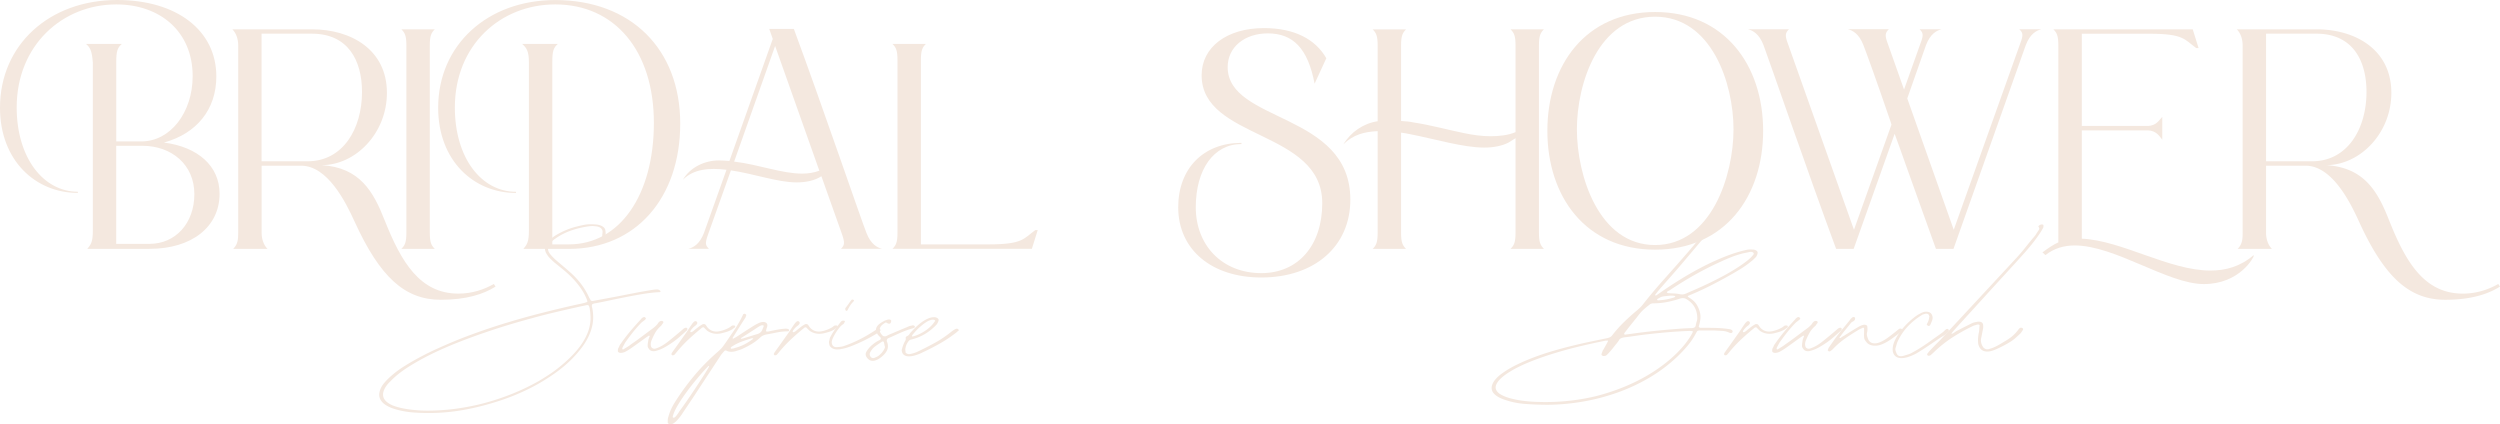 <svg xmlns="http://www.w3.org/2000/svg" id="Capa_2" data-name="Capa 2" viewBox="0 0 486.86 82.62"><defs><style>.cls-1{fill:#f4e8df}</style></defs><g id="Capa_1-2" data-name="Capa 1"><path d="M18.07 12.09c-.17-2.11-.46-2.79-1.31-3.53h6.96c-.85.74-1.08 1.42-1.08 3.53v15.45h4.9c5.64 0 9.98-5.64 9.98-12.71C37.52 6.16 31.19.86 22.64.86 12.2.86 3.25 8.78 3.25 20.92c0 9.86 5.24 16.42 11.91 16.42v.23C6.9 37.57 0 31.24 0 20.98 0 8.72 9.63 0 22.8 0c11.63 0 19.33 5.93 19.33 14.88 0 6.44-3.82 11.12-10.2 12.88 6.61.86 10.83 4.56 10.83 9.98 0 6.44-5.42 10.72-13.62 10.72H17c.74-.86 1.08-1.42 1.08-3.53V12.09Zm4.56 35.4h6.5c5.02 0 8.72-3.99 8.72-9.69s-4.39-9.41-10.15-9.41h-5.07v19.1Zm52.27-4.62c3.25 8.21 6.9 14.31 14.37 14.31 2.68 0 5.02-.8 6.9-1.88l.34.51c-2.34 1.48-5.7 2.57-10.66 2.57-7.01 0-11.86-4.39-16.82-15.28-1.71-3.76-5.24-10.83-10.38-10.83h-7.7v13.05c0 1.14.34 2.34 1.14 3.14h-6.67c.91-.91.97-1.88.97-3.14V8.84c0-1.14-.34-2.34-1.14-3.13h15.51c7.64 0 14.59 3.99 14.59 12.37 0 7.87-6.1 14.08-12.71 14.08 7.47.46 10.09 5.19 12.26 10.72ZM50.95 31.41h8.95c6.9 0 10.6-6.33 10.6-13.51 0-6.16-2.74-11.34-9.75-11.34h-9.81v24.86Z" class="cls-1"/><path d="M79.14 8.84c0-1.88-.29-2.45-.97-3.13h6.5c-.68.68-.97 1.25-.97 3.13v36.48c0 1.88.28 2.45.97 3.14h-6.5c.68-.68.97-1.25.97-3.14V8.84Zm29.5-.29c-.86.74-1.08 1.42-1.08 3.53v35.51h3.25c9.86 0 16.53-9.58 16.53-23.66S119.7.86 108.13.86c-10.66 0-19.55 7.92-19.55 20.07 0 9.86 5.19 16.42 11.91 16.42v.23c-8.27 0-15.16-6.33-15.16-16.59 0-12.26 9.63-20.98 22.8-20.98 14.71 0 24.34 9.52 24.34 24.06s-8.72 24.4-21.66 24.4h-8.89c.74-.86 1.08-1.42 1.08-3.53V12.09c0-2.11-.46-2.79-1.31-3.53h6.96Zm51.32 25.77c-1.31.86-3.02 1.2-4.85 1.2-3.65 0-8.38-1.71-12.77-2.34l-4.45 12.48c-.63 1.77-.51 2.11.17 2.79h-3.99c.91-.23 2.17-.86 3.02-3.08l4.39-12.31c-3.36-.4-6.38-.17-8.49 1.94 1.43-2.45 4.28-3.76 7.01-3.76.68 0 1.37.06 2.05.11l8.44-23.77-.68-1.94h4.79c5.47 14.77 13.23 37.51 14.14 39.73.86 2.22 2.11 2.85 3.02 3.08h-7.98c.68-.68.8-1.14.17-2.91l-3.99-11.23Zm-16.99-2.85c4.79.57 9.29 2.34 13.23 2.34 1.2 0 2.28-.17 3.36-.57l-8.61-24.29-7.98 22.52Zm37.34-22.92c-.68.68-.97 1.25-.97 3.13v35.91h13.23c6.67 0 6.78-1.14 9.06-2.79h.46l-1.14 3.65h-27.14c.68-.68.97-1.25.97-3.14V11.69c0-1.88-.29-2.45-.97-3.13h6.5Zm77.19 31.01c0-14.31-23.49-12.26-23.49-24.91 0-5.47 4.9-9.18 12.14-9.18 5.93 0 10.03 2.17 12.14 5.87l-2.28 4.96c-1.31-6.84-4.16-9.8-9.12-9.8-4.5 0-7.81 2.68-7.81 6.56 0 10.89 23.89 8.72 23.89 25.82 0 9.12-7.01 15.16-17.33 15.16-9.69 0-16.19-5.42-16.19-13.68 0-7.53 4.9-12.54 12.31-12.54v.23c-5.36 0-8.89 4.9-8.89 12.31s5.13 12.83 12.77 12.83c7.13 0 11.86-5.36 11.86-13.62Z" class="cls-1"/><path d="M268.29 25.54c-2.57.11-4.79.68-6.67 2.57 1.42-2.39 3.93-4.1 6.67-4.5V8.85c0-1.88-.29-2.45-.97-3.13h6.5c-.68.68-.97 1.25-.97 3.13v14.71c.85.06 1.65.11 2.45.29 3.36.51 6.61 1.42 9.69 2.05 1.88.4 3.65.63 5.3.63 1.54 0 3.42-.17 4.85-.8V8.84c0-1.88-.29-2.45-.97-3.13h6.5c-.68.68-.97 1.25-.97 3.13v36.48c0 1.88.29 2.45.97 3.14h-6.5c.68-.68.97-1.25.97-3.14V26.91l-1.37.86c-1.25.63-2.85.97-4.73.97-4.1 0-9.52-1.65-14.48-2.62-.57-.11-1.14-.23-1.71-.29v19.5c0 1.88.29 2.45.97 3.14h-6.5c.68-.68.97-1.25.97-3.14V25.55Zm33.05-.06c0-12.83 7.47-23.14 20.98-23.14s21.04 10.32 21.04 23.14-7.47 23.14-21.04 23.14-20.98-10.38-20.98-23.14Zm36.25-.28c0-9.01-4.28-21.95-15.28-21.95s-15.22 12.94-15.22 21.95 4.28 22.52 15.22 22.52 15.28-13.51 15.28-22.52Zm33.83-6.05 9.06 25.6 12.94-36.26c.68-1.77.51-2.11-.17-2.79h4.28c-.91.23-2.17.85-3.02 3.08l-14.08 39.68h-3.42c-1.82-4.96-3.82-10.72-5.87-16.36-.74-2.05-1.42-4.05-2.17-6.04l-7.98 22.4h-3.42c-5.47-14.76-13.28-37.45-14.14-39.68s-2.11-2.85-3.02-3.08h7.98c-.68.68-.86 1.14-.17 2.91l12.83 36.14 7.3-20.47c-.06-.17-.06-.29-.11-.4-2.68-7.87-4.9-13.97-5.36-15.11-.86-2.22-2.11-2.85-3.02-3.08h7.98c-.68.68-.86 1.14-.17 2.91l3.13 8.84 3.19-8.95c.68-1.77.51-2.11-.17-2.79h4.28c-.91.23-2.17.85-3.02 3.08l-3.65 10.38Zm26.35 29.99c1.14-.85 2.17-1.54 3.08-1.94V8.84c0-1.88-.29-2.45-.97-3.13h27.14l1.14 3.65h-.46c-2.28-1.65-2.39-2.79-9.06-2.79h-13.22v17.96h12.88c1.65-.06 2.17-1.14 2.79-1.77v4.45c-.51-.63-1.14-1.77-2.79-1.82h-12.88v21.09c7.81.34 16.99 6.21 25.08 6.21 2.96 0 5.82-.8 8.32-2.96l.11.06c0 .28-2.74 5.53-9.75 5.53s-17.27-7.52-25.14-7.52c-2.11 0-4.05.57-5.7 1.88l-.57-.51Z" class="cls-1"/><path d="M465.25 42.87c3.25 8.21 6.9 14.31 14.37 14.31 2.68 0 5.02-.8 6.9-1.88l.34.51c-2.34 1.48-5.7 2.57-10.66 2.57-7.01 0-11.86-4.39-16.82-15.28-1.71-3.76-5.24-10.83-10.38-10.83h-7.7v13.05c0 1.14.34 2.34 1.14 3.14h-6.67c.91-.91.97-1.88.97-3.14V8.84c0-1.14-.34-2.34-1.14-3.13h15.51c7.64 0 14.59 3.99 14.59 12.37 0 7.87-6.1 14.08-12.71 14.08 7.47.46 10.09 5.19 12.26 10.72Zm-23.94-11.46h8.95c6.9 0 10.6-6.33 10.6-13.51 0-6.16-2.74-11.34-9.75-11.34h-9.81v24.86ZM128.34 56.47c.07.03.14.07.21.12.02.03.03.07.05.1s.03.07.03.1c0 .07-.07.1-.21.11-.14 0-.22.01-.26.01-.88.05-1.84.16-2.88.33-1.05.17-2.1.36-3.17.57s-2.11.42-3.13.64c-1.02.22-1.95.41-2.79.57-.09.02-.17.03-.25.04-.08 0-.17.03-.27.06-.03.02-.07.03-.1.03s-.06 0-.08.03c-.1.05-.17.1-.19.15-.03.05-.04.14-.04.26 0 .09.01.17.04.25.03.08.05.16.06.24.27 1.43.2 2.8-.22 4.12s-1.13 2.61-2.13 3.86c-1.25 1.58-2.73 3-4.44 4.26a37.77 37.77 0 0 1-5.46 3.34c-1.93.96-3.92 1.77-5.96 2.43s-4.02 1.18-5.92 1.56a39.024 39.024 0 0 1-10.81.67c-.64-.05-1.28-.14-1.92-.26-.63-.12-1.26-.28-1.87-.48-.61-.2-1.16-.46-1.64-.79-1-.72-1.34-1.6-1.03-2.63.14-.55.45-1.11.94-1.67.49-.57 1.07-1.12 1.74-1.67.67-.55 1.41-1.08 2.22-1.58.81-.51 1.61-.97 2.4-1.4.79-.43 1.53-.82 2.23-1.16.7-.34 1.28-.62 1.76-.82 2.18-1 4.4-1.91 6.66-2.74 2.26-.83 4.54-1.6 6.84-2.29 2.3-.7 4.61-1.34 6.94-1.93 2.33-.59 4.66-1.15 6.99-1.66.17-.03.36-.07.57-.12s.4-.09.59-.14c.29-.09.46-.15.52-.19.05-.04.03-.18-.05-.4-.31-.79-.7-1.52-1.16-2.19-.46-.67-.97-1.3-1.53-1.89-.56-.59-1.15-1.15-1.78-1.67-.63-.52-1.27-1.04-1.92-1.56-.24-.22-.48-.45-.72-.68-.24-.23-.45-.48-.62-.76-.69-.94-.58-1.85.31-2.73.39-.43.88-.82 1.46-1.16.58-.34 1.18-.65 1.8-.91.63-.27 1.27-.49 1.92-.66.65-.17 1.25-.31 1.8-.41.39-.07.78-.1 1.15-.1s.73.02 1.1.05c.5.05.91.18 1.24.39.33.21.51.48.54.82.03.24.05.46.05.67s-.02.41-.05.62c0 .07-.08.14-.23.21-.05.05-.1.06-.15.03-.09 0-.15-.03-.19-.08a.245.245 0 0 1-.06-.16c0-.09 0-.16.01-.22 0-.06.01-.12.01-.19v-.15s.03-.09.03-.15v-.08c0-.07 0-.12.03-.16v-.21c-.08-.6-.57-.94-1.45-1-.22-.03-.44-.05-.66-.04s-.43.03-.64.06c-1.31.19-2.5.49-3.59.89s-2.08.93-2.97 1.58c-.19.12-.34.25-.46.37l-.39.42c-.57.67-.62 1.34-.15 2.01.14.19.29.37.46.55.17.18.35.37.54.55.45.4.9.78 1.35 1.16.45.38.91.76 1.35 1.16 1.84 1.56 3.18 3.31 4.02 5.25.02.02.03.04.03.05 0 .02.02.03.05.05l.18.33c0 .05.05.09.15.13.1.04.2.04.28.03l.8-.15c1.12-.2 2.21-.41 3.3-.61 1.08-.2 2.17-.42 3.27-.64.21-.03.52-.09.95-.18.43-.08.88-.17 1.34-.25.46-.08.91-.16 1.34-.23.43-.07.76-.12 1-.15.19-.02.36-.03.5-.03s.29.03.42.1Zm-23.36 17.7c.65-.38 1.35-.82 2.09-1.31s1.47-1.04 2.19-1.64c.72-.59 1.42-1.23 2.09-1.91.67-.68 1.27-1.39 1.79-2.12.52-.74.95-1.51 1.28-2.32.33-.81.51-1.63.57-2.47.02-.21.02-.44.01-.71s-.03-.53-.05-.79c-.03-.26-.06-.5-.09-.72s-.08-.39-.13-.52c-.07-.21-.24-.28-.51-.23-.16.03-.31.07-.46.1-.15.04-.32.07-.49.1-1.63.36-3.25.73-4.87 1.11-1.61.38-3.23.79-4.84 1.24-1.24.33-2.65.73-4.25 1.21s-3.27 1.02-5.02 1.62c-1.75.6-3.52 1.25-5.31 1.96s-3.49 1.46-5.13 2.27c-1.63.81-3.12 1.65-4.48 2.52-1.36.88-2.47 1.78-3.35 2.71-.28.26-.52.52-.72.8-.21.27-.38.57-.51.88-.53 1.29.03 2.29 1.7 3.01.48.19 1.01.35 1.58.48.58.13 1.16.23 1.76.31.6.08 1.2.13 1.79.17s1.15.05 1.66.05c1.85 0 3.73-.13 5.62-.39 1.89-.26 3.76-.63 5.6-1.13s3.65-1.11 5.42-1.83 3.46-1.54 5.07-2.45Zm28.74-10.31c.07 0 .1.03.1.08.09.12.05.27-.1.44 0 .04-.01.06-.04.06s-.06.03-.09.06c-.41.38-.85.76-1.31 1.16a17.224 17.224 0 0 1-2.97 2.05c-.52.28-1.06.49-1.61.63-.27.07-.53.07-.76.01a.903.903 0 0 1-.54-.37c-.08-.1-.15-.21-.2-.31a.699.699 0 0 1-.07-.31c0-.19.01-.38.04-.57l.09-.57c.03-.12.07-.24.11-.35.04-.11.09-.23.14-.35.03-.03.03-.08-.03-.13-.07-.03-.12-.03-.16 0-.15.1-.31.21-.48.32-.16.11-.31.22-.45.32l-1.29.93c-.43.31-.87.62-1.31.93-.03.02-.11.06-.22.14s-.24.15-.37.23c-.14.08-.26.15-.37.21-.11.06-.18.09-.19.09-.22.09-.42.14-.59.15-.15.03-.3.02-.45-.04-.15-.06-.24-.14-.27-.24v-.1c0-.17 0-.29.03-.36 0-.07.02-.12.05-.15.09-.16.16-.31.22-.46.06-.15.15-.3.27-.44.57-.83 1.18-1.62 1.83-2.4.65-.77 1.34-1.54 2.06-2.32.02-.02.03-.03.03-.05 0-.02.02-.03.05-.05.03-.05.08-.1.15-.15.07-.05.13-.1.18-.15.07 0 .12-.02.15-.05h.13c.05 0 .08 0 .1.03.03.04.08.07.13.1s.08.07.08.1c0 .05-.02.09-.05.1a.45.45 0 0 1-.23.28c-.12.1-.24.2-.36.28s-.23.18-.33.28c-.58.6-1.12 1.22-1.62 1.85-.5.64-.98 1.28-1.44 1.93-.09.16-.17.31-.26.48-.09.16-.18.34-.28.53l-.03.1v.05c0 .12.03.18.1.18s.13-.01.18-.04c.05-.03.09-.06.13-.09.22-.14.44-.27.67-.41.22-.14.43-.28.62-.44.65-.45 1.29-.9 1.91-1.37.62-.46 1.24-.93 1.86-1.39.27-.19.54-.39.79-.6s.47-.44.66-.68c0-.03.01-.06.04-.09s.05-.06.06-.09l.13-.13c.17-.17.38-.24.62-.21.09.04.15.08.18.13.07.09.06.19-.03.31 0 .02-.03.05-.08.1-.07.09-.12.17-.17.25a.77.77 0 0 1-.19.22c-.45.4-.8.82-1.06 1.27-.26.46-.48.92-.67 1.38-.22.48-.27.94-.13 1.37.07.15.19.27.36.33.17.07.36.07.57 0 .41-.14.82-.32 1.21-.55.39-.23.76-.48 1.11-.76.5-.39 1-.8 1.49-1.21s1-.83 1.49-1.26c.26-.22.49-.3.7-.23Zm9.21-.48c.08 0 .15.03.18.08.09.07.09.16 0 .28-.02.05-.07.09-.15.13l-.31.21c0 .05-.03.08-.1.08-.31.19-.65.34-1.02.46s-.75.22-1.15.31c-.53.1-1.03.1-1.48 0-.46-.1-.85-.28-1.2-.54l-.05-.05-.03-.03c-.17-.15-.33-.32-.49-.49-.09-.09-.19-.1-.31-.05-.07.04-.11.05-.13.05-.02.02-.04.03-.06.05-.03.02-.04.03-.04.05-.89.72-1.75 1.47-2.58 2.25-.82.78-1.6 1.62-2.32 2.51l-.31.36c-.05.07-.14.12-.26.14-.12.03-.2.02-.23-.01-.09-.08-.13-.15-.13-.21 0-.07.02-.12.05-.15.02-.07.05-.13.1-.19s.09-.12.13-.19c.36-.5.73-1 1.09-1.52.37-.51.73-1.03 1.09-1.54.29-.39.57-.79.84-1.21.27-.42.54-.83.84-1.24.03-.02.05-.03.05-.05 0-.02 0-.03.03-.05l.13-.1c.03-.07.11-.12.23-.16.1-.03.19-.03.26.03h.05s.06.07.08.12c.02.04.04.08.08.12 0 .19-.13.39-.39.59-.19.14-.35.27-.48.41s-.25.28-.37.43c-.16.24-.17.38-.05.42s.32-.05.59-.27c.16-.14.3-.26.44-.37.14-.11.28-.22.44-.34.12-.1.25-.19.37-.27.13-.08.26-.16.4-.24.1-.07.22-.09.36-.08.14.02.24.07.31.15l.33.48c.48.56 1.07.83 1.78.83.19 0 .42-.03.7-.09.27-.06.55-.14.84-.25.28-.1.54-.22.79-.35s.42-.25.54-.37c.07-.03.12-.07.15-.1.16-.03.27-.04.36-.03Zm-8.81 1.8s-.04 0-.05.03l.05-.03Z" class="cls-1"/><path d="M153.45 64.07s.07.03.1.05c.03.02.07.04.1.05v.08c.03.1.02.18-.05.23-.04.02-.06.03-.09.04-.03 0-.06.01-.09.01-.72 0-1.42.07-2.1.21-.68.14-1.36.27-2.05.39-.5.1-.88.28-1.16.54-.45.43-.94.82-1.49 1.17s-1.14.67-1.78.97c-.19.1-.39.19-.62.27-.22.08-.46.15-.7.22-.03.02-.06.03-.09.03s-.05 0-.06.03c-.31.1-.63.15-.95.15-.36 0-.67-.07-.93-.21-.09-.05-.17-.06-.25-.04s-.13.06-.17.09c-.12.14-.24.27-.35.4-.11.13-.22.26-.32.4l-4.28 6.52c-.53.82-1.06 1.63-1.6 2.42l-1.62 2.42c-.09.15-.22.35-.4.58-.18.23-.37.46-.58.7-.21.23-.42.43-.66.59-.23.16-.44.25-.63.25-.14 0-.26-.03-.37-.08a.412.412 0 0 1-.22-.21v-.1c0-.19 0-.37.01-.55 0-.18.05-.36.12-.53.12-.46.28-.92.48-1.37.2-.45.43-.89.71-1.34 1.12-1.79 2.36-3.51 3.74-5.17 1.37-1.66 2.94-3.25 4.69-4.78.45-.38.81-.76 1.09-1.15.28-.39.59-.82.91-1.3l1.26-1.85c.19-.27.35-.52.48-.75.13-.22.25-.43.37-.63s.24-.4.35-.62c.11-.21.24-.47.37-.76.04-.03.06-.07.06-.12s.03-.08.06-.12c.02-.02.05-.03.1-.05.05-.02.09-.03.13-.05.07 0 .13.02.18.05l.05.03.03.03c.1.07.13.15.08.26l-.03.13c-.05.05-.08.12-.08.21-.43.65-.85 1.31-1.26 1.97-.41.66-.82 1.32-1.24 1.97-.02.04-.02.06-.01.06 0 0 .01.03.01.06 0 .14.05.15.15.05l.57-.31 1.65-1.08c.55-.36 1.11-.71 1.67-1.06.24-.15.54-.32.91-.5s.7-.27.99-.27c.24 0 .43.06.58.18.15.12.22.28.22.46 0 .15-.03.31-.09.46-.06.15-.11.32-.14.49-.04.14-.02.22.04.26.06.03.2.03.43 0l.98-.21c.33-.07.65-.13.98-.18.38-.07.79-.12 1.24-.15h.27c.09 0 .18.02.27.05ZM132.2 80.25c.38-.5.85-1.16 1.42-1.98.57-.82 1.14-1.67 1.73-2.55.58-.88 1.12-1.7 1.61-2.47s.85-1.36 1.07-1.75c.07-.12.08-.19.03-.22s-.12.01-.21.12c-.09.07-.15.13-.19.19-.04.06-.1.12-.17.17-.45.48-1 1.11-1.66 1.89-.66.78-1.32 1.61-1.97 2.49s-1.24 1.74-1.76 2.6-.87 1.6-1.04 2.21c-.09.26-.04.39.13.39.14 0 .28-.09.44-.28.12-.14.22-.27.31-.4s.18-.26.28-.4Zm14.37-14.17s.06-.03.06-.05c0-.02.03-.04.06-.08 0-.03-.04-.05-.13-.05v-.03c-.1 0-.18 0-.23.03-.63.19-1.27.4-1.92.64-.64.24-1.24.54-1.79.9-.02 0-.03 0-.03.01 0 0 0 .01-.03.01l-.1.08-.05.05c-.05.05-.09.09-.1.13-.03.04-.03.08.03.13.05.07.12.09.21.05l.33-.05s.06-.03.09-.03.05 0 .06-.03c.72-.19 1.37-.43 1.93-.72.57-.29 1.1-.63 1.6-1Zm-3.96 0s-.03 0-.03.03c.07-.03.11-.05.13-.05h-.08l-.03.03Zm6.1-2.5a.22.22 0 0 0 0-.16c-.05-.05-.1-.08-.15-.08h-.05c-.14 0-.26.03-.36.08l-.16.05-.05.03c-.07.07-.14.11-.21.13-.55.36-1.09.72-1.64 1.07-.54.35-1.09.7-1.64 1.04-.1.07-.15.12-.15.15-.05.07-.03.09.08.08.1 0 .23-.03.39-.08.03 0 .09-.02.16-.05.39-.12.79-.24 1.17-.36l1.17-.36c.55-.12.93-.38 1.13-.77l.31-.77Zm14.16-.2c.08 0 .15.03.18.08.09.07.09.16 0 .28-.02.05-.07.09-.15.13l-.31.21c0 .05-.03.08-.1.08-.31.19-.65.34-1.02.46s-.75.22-1.15.31c-.53.1-1.03.1-1.48 0-.46-.1-.85-.28-1.2-.54l-.05-.05-.03-.03c-.17-.15-.33-.32-.49-.49-.09-.09-.19-.1-.31-.05-.07.04-.11.05-.13.05-.02.02-.04.03-.06.05-.03.02-.04.03-.04.05-.89.72-1.75 1.47-2.58 2.25-.82.78-1.6 1.62-2.32 2.51l-.31.36c-.05.07-.14.12-.26.14-.12.03-.2.02-.23-.01-.09-.08-.13-.15-.13-.21 0-.07.02-.12.05-.15.02-.07.05-.13.1-.19s.09-.12.13-.19c.36-.5.73-1 1.09-1.52.37-.51.73-1.03 1.09-1.54.29-.39.57-.79.84-1.21.27-.42.54-.83.84-1.24.03-.02.05-.03.05-.05 0-.02 0-.03.03-.05l.13-.1c.03-.07.11-.12.23-.16.1-.03.19-.03.26.03h.05s.06.07.08.12c.02.04.04.08.08.12 0 .19-.13.39-.39.59-.19.14-.35.27-.48.41s-.25.28-.37.43c-.16.24-.17.38-.05.42s.32-.05.59-.27c.16-.14.3-.26.44-.37.14-.11.28-.22.44-.34.12-.1.25-.19.37-.27.13-.08.26-.16.4-.24.1-.07.22-.09.36-.08.14.02.24.07.31.15l.33.48c.48.56 1.07.83 1.78.83.19 0 .42-.03.7-.09.27-.06.55-.14.84-.25.28-.1.54-.22.79-.35s.42-.25.54-.37c.07-.03.12-.07.15-.1.16-.03.27-.04.36-.03Zm-8.81 1.8s-.04 0-.05.03l.05-.03Z" class="cls-1"/><path d="M171.27 64.07s.04 0 .06.03c.03.02.06.04.09.05.08.09.08.17 0 .26 0 .03-.03.08-.09.13s-.13.11-.21.17c-.08.06-.15.11-.23.15s-.12.07-.14.09c-.41.26-.91.54-1.48.85-.58.31-1.17.61-1.79.89s-1.23.54-1.84.77c-.61.23-1.16.39-1.64.48-.09 0-.14 0-.15.03-.1.02-.2.03-.28.05-.09.02-.17.03-.26.03h-.15c-.38.02-.71-.04-.99-.18-.28-.14-.48-.33-.61-.57-.03-.09-.06-.17-.06-.25 0-.08-.03-.16-.06-.24v-.23c0-.07.02-.14.05-.21.04-.14.06-.27.09-.41.03-.14.08-.27.17-.41.26-.5.56-.98.91-1.46.35-.47.71-.94 1.07-1.4.03-.03.06-.06.09-.08.03-.02.05-.04.06-.08.03-.02.1-.04.21-.08h.18s.08 0 .13.01.09.03.1.06l.05.03c0 .07-.02.11-.05.13-.03.09-.08.18-.13.27-.05.09-.14.18-.26.25-.19.12-.39.31-.61.57-.21.26-.42.54-.62.85-.2.31-.37.61-.53.91-.15.3-.26.54-.31.73-.1.33-.08.64.08.95.17.29.46.42.88.39.19-.02.38-.03.58-.05.2-.02.39-.05.58-.1.53-.17 1.09-.38 1.66-.62.58-.24 1.14-.5 1.7-.79.56-.28 1.1-.58 1.63-.9.53-.32 1.03-.63 1.49-.94.05-.05.1-.09.16-.1.19-.1.34-.11.46-.03Zm-6.34-3.55c-.09.03-.16.03-.21-.03a.405.405 0 0 1-.05-.09.161.161 0 0 1-.03-.09.415.415 0 0 1 0-.31c0-.02.03-.05.08-.1.19-.24.37-.49.54-.73.17-.25.35-.49.54-.73.05-.07.15-.1.28-.1.1.03.18.09.23.15v.05s0 .04-.03.06c-.02.03-.04.06-.05.09-.26.26-.48.52-.66.8-.18.27-.34.56-.48.85-.02.05-.05.1-.1.15-.02 0-.04 0-.05.03h-.03Z" class="cls-1"/><path d="M178.14 63.53s.03.05.03.1c0 .07-.04.13-.1.18a.42.42 0 0 1-.15.08c-.07.02-.12.04-.15.05-.34.09-.73.21-1.15.36s-.84.32-1.25.5c-.41.18-.81.36-1.2.54-.39.18-.73.33-1.02.45l-.23.1-.12.12s-.06.08-.06.12c-.03.07-.05.17-.05.31l.08.18c.22.62.2 1.19-.08 1.71s-.75 1.01-1.41 1.46c-.23.17-.5.3-.8.39-.02.02-.04.03-.06.03s-.06 0-.09.03c-.57.1-1.01-.03-1.34-.41-.45-.46-.52-.93-.23-1.39.31-.51.7-.96 1.18-1.34.12-.1.25-.21.4-.31.15-.1.29-.2.42-.28s.3-.17.49-.26c.19-.08.28-.2.28-.33 0-.12-.06-.23-.18-.33s-.22-.21-.31-.31c-.14-.17-.25-.36-.35-.58-.09-.21-.12-.43-.09-.63.07-.34.25-.63.53-.88.28-.24.62-.46 1.02-.67.07-.05.16-.09.28-.13l.46-.15h.05l.13-.03c.22 0 .38.06.46.18.03.03.04.08.03.13-.02.05-.03.09-.03.13v.05s-.03.06-.03.08c0 .02-.02.04-.05.08-.05.12-.15.18-.28.18-.05 0-.11 0-.18-.03a.892.892 0 0 1-.23-.1c-.14-.1-.25-.13-.33-.08-.05 0-.08.02-.08.05-.6.34-.94.73-1.02 1.17-.08.44.11.87.55 1.3.1.1.25.15.44.15.12 0 .23-.03.33-.08l.46-.23c.21-.09.47-.2.79-.33.32-.14.64-.28.98-.42s.67-.29 1-.42c.33-.14.62-.26.86-.36.02 0 .03 0 .05-.03l.13-.05s.03 0 .03-.01 0-.01.03-.01a.71.71 0 0 1 .3-.1c.11-.02.23-.04.35-.08.1-.03.21-.03.31 0 .1.04.17.09.21.18Zm-7.49 6c.15-.05.32-.15.49-.28.17-.14.33-.29.49-.45s.29-.34.41-.53.21-.36.26-.51a.45.45 0 0 0 0-.36c-.04-.12-.06-.24-.08-.35-.02-.11-.04-.23-.08-.35 0-.07 0-.11-.03-.13-.14-.09-.26-.09-.36-.03-.24.17-.48.33-.72.49s-.48.33-.72.52c-.19.15-.35.32-.48.49s-.25.36-.37.57c-.15.33-.11.64.13.93.17.17.38.23.62.18.02-.02.04-.03.06-.03s.06 0 .09-.03l.28-.13Zm15.9-5.43c.15.07.2.16.13.28 0 .04-.04.07-.13.1l-.23.21c-.98.77-2.03 1.49-3.17 2.14-1.13.65-2.32 1.26-3.55 1.83-.15.09-.34.17-.57.26-.22.09-.45.17-.68.24-.23.08-.47.14-.71.18-.24.04-.45.06-.62.06-.39 0-.72-.09-.96-.27-.25-.18-.39-.44-.43-.76v-.1l-.05-.03c0-.07.02-.12.05-.16.11-.46.25-.89.43-1.27.07-.16.15-.31.24-.46.09-.16.12-.32.08-.49v-.16s.07-.07.1-.12.07-.07.1-.09c.24-.1.41-.23.51-.39.1-.15.22-.31.36-.46.27-.29.58-.61.92-.94s.71-.65 1.09-.93.79-.52 1.21-.71c.42-.19.84-.29 1.27-.29.24 0 .45.07.63.19.18.13.25.28.22.45-.09.29-.21.55-.38.78-.67.72-1.43 1.34-2.28 1.85-.85.51-1.77.88-2.75 1.1-.15.03-.29.13-.42.28s-.24.34-.35.54-.18.42-.23.63c-.05.21-.08.38-.08.5l.05.39v.1s0 .07.03.1c.22.24.52.33.9.26.43-.09.83-.21 1.21-.36 1.18-.55 2.36-1.15 3.53-1.79 1.17-.64 2.27-1.39 3.3-2.23.24-.19.5-.35.77-.49.17-.07.33-.07.46 0Zm-8.84 1.08s0 .06-.03.08c-.02.02-.03.04-.05.08-.03.04-.04.06-.03.08.02.02.03.04.03.05.04.07.09.09.18.05l.08-.03c.38-.1.77-.25 1.17-.44.4-.19.79-.41 1.16-.66.37-.25.71-.53 1.03-.84.32-.31.58-.63.79-.95l.08-.08c0-.05 0-.09-.03-.1 0-.03-.03-.06-.09-.09a.639.639 0 0 0-.22-.06.61.61 0 0 0-.23-.01c-.07 0-.15.02-.23.04-.33.09-.66.24-.99.46-.33.22-.67.47-.99.75-.33.28-.63.56-.9.85s-.51.57-.72.82Zm163.7-16.59c.29.04.52.12.68.25.16.13.23.29.19.48-.02.12-.05.24-.1.35s-.1.21-.15.3c-.04.02-.05.04-.05.05 0 .02 0 .03-.03.05-.16.15-.31.3-.46.45-.15.15-.33.29-.52.43-.6.5-1.25.96-1.94 1.39-.7.43-1.41.85-2.15 1.26-1.24.71-2.51 1.38-3.8 2.04-1.29.65-2.63 1.27-4.03 1.85-.24.09-.37.16-.37.21 0 .05.08.14.27.26.64.38 1.11.81 1.42 1.29.31.48.53 1 .67 1.54.12.46.15.93.09 1.39s-.16.92-.3 1.37c-.02.12.05.21.21.26.05.02.13.03.23.03h.96c.85 0 1.62.01 2.32.04s1.47.1 2.32.23c.16.04.28.09.39.16.1.07.16.18.16.31 0 .09-.05.16-.14.22-.09.06-.19.08-.3.06-.03-.03-.09-.05-.16-.05-.45-.22-.94-.35-1.47-.37l-1.58-.09h-2.33c-.21 0-.37 0-.5.01s-.23.03-.31.06c-.08.03-.14.09-.18.17s-.1.18-.17.3c-.43.82-.95 1.61-1.57 2.36s-1.31 1.48-2.06 2.2c-1.65 1.56-3.46 2.93-5.45 4.1s-4.07 2.14-6.25 2.91c-2.18.77-4.41 1.36-6.7 1.75-2.28.39-4.55.6-6.8.62-1.48 0-2.96-.06-4.46-.17a15.59 15.59 0 0 1-4.33-.94c-2.18-.86-2.72-2.06-1.62-3.61.43-.55.97-1.05 1.62-1.49.84-.6 1.79-1.15 2.85-1.66s2.17-.98 3.34-1.42c1.17-.44 2.37-.84 3.61-1.2s2.46-.69 3.68-.99c1.22-.3 2.4-.57 3.55-.81 1.15-.24 2.22-.46 3.22-.67.26-.05.47-.12.64-.21s.32-.21.44-.39c.69-.89 1.45-1.74 2.28-2.55.83-.81 1.71-1.6 2.64-2.37.17-.15.34-.31.5-.46.16-.15.31-.32.45-.49 1.39-1.77 2.85-3.5 4.37-5.2s3.03-3.41 4.52-5.13c.43-.5.85-1 1.26-1.49s.82-1 1.21-1.49c.1-.14.19-.27.25-.4s.07-.28.04-.45c-.04-.24.04-.45.22-.63s.39-.35.63-.5c.03-.03.11-.05.23-.05.05 0 .11.01.17.04.06.03.11.06.14.09.02.02.03.04.03.05 0 .02.02.04.05.08v.1c-.05.19-.13.38-.23.57-.19.26-.37.52-.54.77-.17.26-.37.52-.59.77l-4.05 4.79c-.77.91-1.55 1.81-2.34 2.7-.79.89-1.58 1.79-2.37 2.71l-.54.7c0 .07.03.1.08.1.03.03.09.03.16 0 .05-.05.11-.09.18-.13l.41-.28s.06-.06.09-.06.05-.03.09-.07c1.18-.83 2.46-1.67 3.83-2.52s2.78-1.66 4.24-2.42c1.46-.76 2.94-1.44 4.44-2.04 1.5-.6 2.96-1.06 4.39-1.37.19-.03.39-.05.61-.05s.42 0 .61.03ZM329.38 65.2c.24-.39.33-.62.26-.68-.07-.06-.39-.08-.98-.06-1.27.05-2.51.13-3.72.23-1.21.1-2.43.22-3.67.36-.82.09-1.64.19-2.45.31-.81.12-1.62.23-2.45.33-.26.04-.48.09-.67.18-.19.09-.33.21-.41.39-.1.15-.21.3-.32.45-.11.15-.23.29-.35.43-.21.27-.42.54-.64.81-.22.27-.46.54-.7.81l-.33.33c-.14.14-.27.21-.41.21-.03.02-.09.03-.15.03h-.18s-.06-.03-.09-.04c-.03 0-.05-.02-.06-.04-.09-.03-.14-.08-.15-.13-.04-.03-.04-.08-.03-.13.02-.05.03-.09.03-.13l.23-.62s.03-.03.03-.05c0-.02.02-.03.05-.05.16-.27.31-.55.46-.82.15-.27.31-.56.46-.85.02-.1-.03-.16-.15-.16l-.13.03h-.15c-.07 0-.12 0-.16.03-1.99.4-3.94.83-5.85 1.31-1.91.48-3.8 1.03-5.67 1.65-.41.14-.91.31-1.51.53-.59.21-1.22.46-1.88.73s-1.33.58-2 .91-1.29.69-1.87 1.06-1.08.75-1.51 1.16c-.43.4-.73.82-.9 1.25-.24.65 0 1.23.7 1.73.53.34 1.18.62 1.96.84.77.21 1.57.38 2.4.49.82.11 1.63.18 2.43.22.8.03 1.51.05 2.12.05 1.7 0 3.39-.1 5.07-.3 1.68-.2 3.35-.5 5-.91 5.63-1.49 10.35-3.85 14.14-7.06.88-.76 1.67-1.53 2.37-2.32s1.31-1.62 1.83-2.5Zm-14.07-.18s0-.03-.03-.05V65l-.05.05s.06 0 .08-.03Zm15.23-2.98c0-.8-.16-1.52-.49-2.14-.33-.62-.83-1.15-1.52-1.58-.24-.17-.51-.26-.8-.26-.21 0-.4.03-.59.1-.82.28-1.66.49-2.5.66-.84.16-1.72.25-2.63.25-.26 0-.48.06-.67.18-.31.24-.57.45-.79.63-.21.18-.42.36-.62.55-.2.19-.39.39-.57.61-.18.22-.38.48-.6.77l-1.44 1.79c-.12.15-.24.3-.35.45s-.23.3-.35.45l-.26.33c-.05.09-.07.15-.05.21v.03c0 .05.04.08.13.08.03.03.08.03.15 0l1-.13c1.72-.24 3.43-.45 5.13-.62 1.7-.17 3.43-.32 5.18-.44.65-.03 1.13-.05 1.44-.06.31 0 .53-.06.66-.14.13-.08.21-.23.25-.45.03-.21.12-.54.26-.99v-.1l.03-.18Zm-7.68-3.88c-.07.05-.12.11-.15.17v.03s0 .07.08.1c.02.02.08.03.18.03 1.03-.05 2.01-.23 2.94-.53.22-.07.33-.14.33-.21s-.12-.13-.36-.16c-.27-.02-.53-.02-.77 0-.27.03-.55.06-.84.09-.28.02-.54.08-.79.16-.03.02-.07.03-.1.05-.03.02-.07.03-.1.05l-.41.23Zm18.62-8.59c.1-.17.05-.32-.15-.44-.1-.05-.22-.08-.36-.08s-.27.02-.39.05c-.28.07-.54.12-.79.17-.25.04-.51.11-.79.19-.69.19-1.34.41-1.96.66s-1.23.51-1.83.79c-1.82.82-3.55 1.7-5.2 2.63-1.65.93-3.24 1.91-4.77 2.94-.1.07-.21.12-.32.17-.11.04-.2.11-.27.19-.05.07-.04.13.05.18.08.05.2.08.33.08h.13l.23.03c.58 0 1.15.05 1.7.15.41.1.8.08 1.16-.08.02-.02.04-.03.06-.03s.06 0 .09-.03c.58-.26 1.27-.56 2.05-.9.78-.34 1.6-.72 2.45-1.13.85-.41 1.71-.85 2.58-1.31.87-.46 1.69-.94 2.46-1.42s1.47-.96 2.09-1.43 1.1-.93 1.44-1.38Zm6.44 13.81c.08 0 .15.03.18.08.09.07.09.16 0 .28-.02.05-.07.09-.15.13l-.31.21c0 .05-.03.08-.1.08-.31.19-.65.34-1.02.46s-.75.22-1.15.31c-.53.1-1.03.1-1.48 0-.46-.1-.85-.28-1.2-.54l-.05-.05-.03-.03c-.17-.15-.33-.32-.49-.49-.09-.09-.19-.1-.31-.05-.07.04-.11.05-.13.05-.02.02-.04.03-.06.05-.03.02-.04.03-.04.05-.89.72-1.75 1.47-2.58 2.25-.82.78-1.6 1.62-2.32 2.51l-.31.36c-.05.07-.14.12-.26.14-.12.03-.2.02-.23-.01-.09-.08-.13-.15-.13-.21 0-.07.02-.12.05-.15.02-.07.05-.13.1-.19s.09-.12.13-.19c.36-.5.73-1 1.09-1.52.37-.51.73-1.03 1.09-1.54.29-.39.57-.79.84-1.21.27-.42.54-.83.84-1.24.03-.02.05-.03.05-.05 0-.02 0-.03.03-.05l.13-.1c.03-.07.11-.12.23-.16.1-.03.19-.03.26.03h.05s.06.07.08.12c.02.04.04.08.08.12 0 .19-.13.39-.39.59-.19.14-.35.27-.48.41s-.25.28-.37.43c-.16.24-.17.38-.05.42s.32-.05.59-.27c.16-.14.3-.26.44-.37.14-.11.28-.22.44-.34.12-.1.25-.19.37-.27.13-.08.26-.16.4-.24.1-.07.22-.09.36-.08.14.02.24.07.31.15l.33.48c.48.56 1.07.83 1.78.83.19 0 .42-.03.7-.09.27-.06.55-.14.84-.25.28-.1.54-.22.79-.35s.42-.25.54-.37c.07-.03.12-.07.15-.1.16-.03.27-.04.36-.03Zm-8.81 1.8s-.04 0-.05.03l.05-.03Zm19.41-1.32c.07 0 .1.03.1.08.09.12.05.27-.1.44 0 .04-.01.06-.04.06s-.06.03-.09.06c-.41.38-.85.76-1.31 1.16a17.224 17.224 0 0 1-2.97 2.05c-.52.28-1.06.49-1.61.63-.27.07-.53.07-.76.01a.903.903 0 0 1-.54-.37c-.08-.1-.15-.21-.2-.31a.699.699 0 0 1-.07-.31c0-.19.01-.38.04-.57l.09-.57c.03-.12.07-.24.11-.35.04-.11.09-.23.14-.35.03-.03.03-.08-.03-.13-.07-.03-.12-.03-.16 0-.15.1-.31.21-.48.32-.16.11-.31.22-.45.32l-1.29.93c-.43.31-.87.62-1.31.93-.03.02-.11.06-.22.14s-.24.15-.37.23c-.14.08-.26.15-.37.21-.11.06-.18.09-.19.09-.22.09-.42.14-.59.15-.15.03-.3.02-.45-.04-.15-.06-.24-.14-.27-.24v-.1c0-.17 0-.29.03-.36 0-.07.02-.12.05-.15.09-.16.16-.31.22-.46.06-.15.15-.3.27-.44.57-.83 1.18-1.62 1.83-2.4.65-.77 1.34-1.54 2.06-2.32.02-.02.03-.03.03-.05 0-.02.02-.03.05-.05.03-.05.08-.1.15-.15.07-.05.13-.1.18-.15.07 0 .12-.02.15-.05h.13c.05 0 .08 0 .1.03.03.04.08.07.13.1s.08.07.08.1c0 .05-.02.09-.05.1a.45.45 0 0 1-.23.28c-.12.1-.24.2-.36.28s-.23.18-.33.28c-.58.6-1.12 1.22-1.62 1.85-.5.64-.98 1.28-1.44 1.93-.09.16-.17.31-.26.48-.09.16-.18.34-.28.53l-.03.1v.05c0 .12.03.18.1.18s.13-.01.18-.04c.05-.03.09-.06.13-.09.22-.14.44-.27.67-.41.22-.14.43-.28.62-.44.65-.45 1.29-.9 1.91-1.37.62-.46 1.24-.93 1.86-1.39.27-.19.54-.39.79-.6s.47-.44.66-.68c0-.03.01-.06.04-.09s.05-.06.06-.09l.13-.13c.17-.17.38-.24.62-.21.09.04.15.08.18.13.07.09.06.19-.03.31 0 .02-.03.05-.08.1-.07.09-.12.17-.17.25a.77.77 0 0 1-.19.22c-.45.4-.8.82-1.06 1.27-.26.46-.48.92-.67 1.38-.22.48-.27.94-.13 1.37.07.15.19.27.36.33.17.07.36.07.57 0 .41-.14.82-.32 1.21-.55.39-.23.76-.48 1.11-.76.5-.39 1-.8 1.49-1.21s1-.83 1.49-1.26c.26-.22.49-.3.7-.23Zm11.66.13c.1.03.18.09.23.15.05.07.03.16-.05.28-.04.03-.06.07-.09.12-.03.04-.07.08-.14.12l-.03.03s-.04.03-.05.03c-.29.24-.63.51-1.02.8-.39.29-.79.58-1.22.85-.43.28-.87.5-1.31.68-.45.18-.87.27-1.26.27-.67.02-1.2-.15-1.6-.51a4.37 4.37 0 0 1-.44-.57c-.12-.19-.18-.4-.18-.64-.02-.17-.02-.34-.01-.52 0-.17.01-.35.01-.54V64c0-.09-.03-.14-.1-.16a.277.277 0 0 0-.13-.03c-.02.02-.04.03-.05.03-.02 0-.03 0-.05.03l-.46.21v.03h-.08c-.96.57-1.87 1.15-2.72 1.74-.85.59-1.63 1.25-2.33 1.97-.09.1-.18.2-.3.3-.11.09-.23.18-.35.27-.07.03-.14.05-.21.05-.03 0-.07-.01-.12-.04l-.12-.09c-.02-.03-.03-.07-.05-.1-.02-.03 0-.07.03-.1l.1-.28s.05-.06.05-.08c0-.02 0-.04.03-.08.26-.36.51-.72.75-1.07a37.13 37.13 0 0 1 2.01-2.64c.43-.52.86-1.04 1.29-1.57.02-.02.03-.03.03-.05 0-.02.02-.03.05-.05.03-.08.09-.16.16-.22s.15-.13.23-.22c.02-.03.05-.06.1-.06s.09-.02.13-.04c.09-.03.17-.02.26.05 0 .02 0 .03.03.03.02 0 .03 0 .03.01s0 .01.03.01v.1c.05.24-.06.45-.33.62-.22.1-.39.22-.5.36-.11.14-.22.27-.32.41l-.81.99c-.27.33-.53.67-.79 1.02-.03.05-.07.1-.12.15-.04.05-.08.11-.12.18-.05.09-.05.14.01.15.06.02.15 0 .27-.08.09-.09.21-.17.39-.26.5-.31 1-.62 1.51-.94.51-.32 1.01-.62 1.51-.91.14-.08.28-.15.41-.21.14-.06.28-.1.41-.14.21-.07.4-.07.59 0 .19.07.28.18.28.33.05.39.04.74-.03 1.05-.07.22-.08.44-.04.65.04.21.11.42.19.63.21.61.65.92 1.34.92.36 0 .76-.1 1.21-.31.51-.24 1.03-.56 1.54-.95.52-.39.98-.75 1.39-1.08.09-.07.17-.14.26-.21.09-.07.18-.15.28-.23.09-.07.21-.1.39-.1Z" class="cls-1"/><path d="M379.3 64.04c.05.04.1.08.15.13s.08.09.08.13c0 .14-.05.26-.15.36-.16.14-.31.27-.45.4s-.3.25-.48.35c-.4.24-.81.51-1.24.8-.43.29-.87.59-1.31.89-.45.3-.89.59-1.33.88-.44.28-.85.54-1.22.76-.41.24-.9.47-1.47.68s-1.09.32-1.57.32-.84-.11-1.13-.33c-.29-.22-.48-.55-.57-.98l-.03-.33c0-.62.16-1.26.49-1.92.33-.66.73-1.3 1.22-1.91s1.01-1.17 1.56-1.67c.55-.51 1.06-.91 1.52-1.22 0-.02 0-.03.03-.03s.05 0 .05-.03l.62-.33c.15-.08.32-.15.49-.21.17-.05.35-.08.54-.08.74 0 1.16.35 1.26 1.06.02.26-.03.51-.13.76s-.21.49-.31.73c-.02.03-.04.07-.06.1-.03.04-.06.06-.09.08-.09.05-.17.06-.26.03-.03-.02-.08-.04-.13-.08s-.09-.07-.1-.1c-.04-.02-.05-.06-.05-.13l.23-.46c.14-.31.21-.6.23-.88.03-.03.05-.09.05-.16 0-.02 0-.03-.01-.04s-.01-.02-.01-.04l-.08-.18s0-.06-.03-.08c-.04-.08-.12-.15-.27-.19a.754.754 0 0 0-.42-.01c-.12.04-.25.07-.39.12-.14.04-.25.1-.33.17-.98.6-1.86 1.32-2.65 2.15s-1.43 1.77-1.93 2.82c-.12.24-.21.48-.27.72-.06.24-.13.48-.22.72-.03.19-.02.37.04.55.06.18.13.37.22.55.22.43.65.56 1.29.39.29-.09.59-.18.89-.27.3-.09.57-.21.81-.35.48-.26.97-.54 1.48-.86.51-.32 1.01-.65 1.51-1s.99-.7 1.47-1.04l1.34-.95c.14-.1.27-.21.39-.33.12-.12.24-.23.36-.33.05-.05.1-.08.15-.08.12-.03.2-.04.23-.03Z" class="cls-1"/><path d="M397.41 43.75c.1-.03.21-.04.33-.03.12.02.19.06.21.13V44c0 .09 0 .18-.03.27-.02.09-.06.18-.13.27-.14.26-.29.51-.45.76-.16.25-.33.49-.5.73-.72 1.01-1.5 1.99-2.34 2.94s-1.7 1.9-2.58 2.86c-1.87 2.04-3.74 4.08-5.59 6.12s-3.73 4.09-5.62 6.17c-.04.04-.06.06-.08.09-.02.03-.04.06-.08.09l-.33.39s-.06.07-.08.1c-.02.04-.04.07-.08.1-.03.02-.05.03-.04.05 0 .02.03.03.06.03.07.03.12.03.15 0 .19-.1.37-.21.54-.33.17-.12.35-.22.54-.31.45-.24.89-.47 1.34-.7.45-.22.9-.45 1.37-.68.19-.09.38-.15.57-.19.19-.04.38-.07.57-.11.6-.05.94.13 1.03.54.05.34.04.66-.03.96l-.08.39-.15.78-.08.39c-.14.52-.09 1.03.15 1.53.03.09.07.16.12.23s.09.14.14.21c.14.14.29.24.45.3.16.06.36.06.61.01.02-.02.04-.03.06-.03s.06 0 .09-.03c.34-.09.68-.21 1-.36s.64-.32.93-.49c.46-.27.87-.52 1.21-.72.34-.21.66-.42.94-.63.28-.21.55-.45.8-.7s.51-.56.79-.94c.07-.09.14-.15.21-.21.07-.05.18-.07.33-.05.12.02.21.07.27.16.06.09.05.19-.04.31-.09.14-.18.28-.27.41-.09.14-.21.27-.35.39-.36.34-.69.64-.98.88-.29.24-.6.46-.93.66-.33.2-.67.4-1.04.59-.37.2-.81.42-1.33.66-.29.14-.61.27-.97.39s-.7.18-1.04.18c-.64 0-1.12-.24-1.44-.72a2.49 2.49 0 0 1-.31-.77c-.05-.39-.06-.79-.03-1.17.03-.39.09-.78.18-1.17.03-.21.06-.41.06-.62 0-.21.03-.4.06-.59 0-.15-.12-.23-.36-.23-.1.03-.18.05-.23.05-.09.04-.18.07-.3.1-.11.03-.22.07-.32.1-1.44.69-2.81 1.45-4.11 2.29-1.3.84-2.52 1.82-3.67 2.94-.03.02-.06.03-.06.05 0 .02-.03.03-.06.05l-.23.23a.29.29 0 0 0-.13.1c-.07.07-.14.11-.21.13-.1.05-.23.06-.39.03-.05-.05-.08-.08-.08-.1-.02-.03-.03-.06-.05-.09a.161.161 0 0 1-.03-.09c0-.05.02-.09.05-.1.09-.1.17-.21.24-.31.08-.1.16-.2.25-.28.5-.53 1-1.06 1.52-1.57s1.01-1.04 1.49-1.57l13.94-15.02c.58-.64 1.14-1.28 1.66-1.95.52-.66 1.06-1.32 1.61-1.97.03-.02.05-.03.05-.05 0-.02 0-.03.03-.05.14-.14.26-.29.36-.46s.21-.34.33-.52c.1-.14.19-.28.27-.42.08-.15.06-.3-.06-.48-.09-.09-.08-.17.01-.26.09-.08.2-.15.32-.21Z" class="cls-1"/></g></svg>